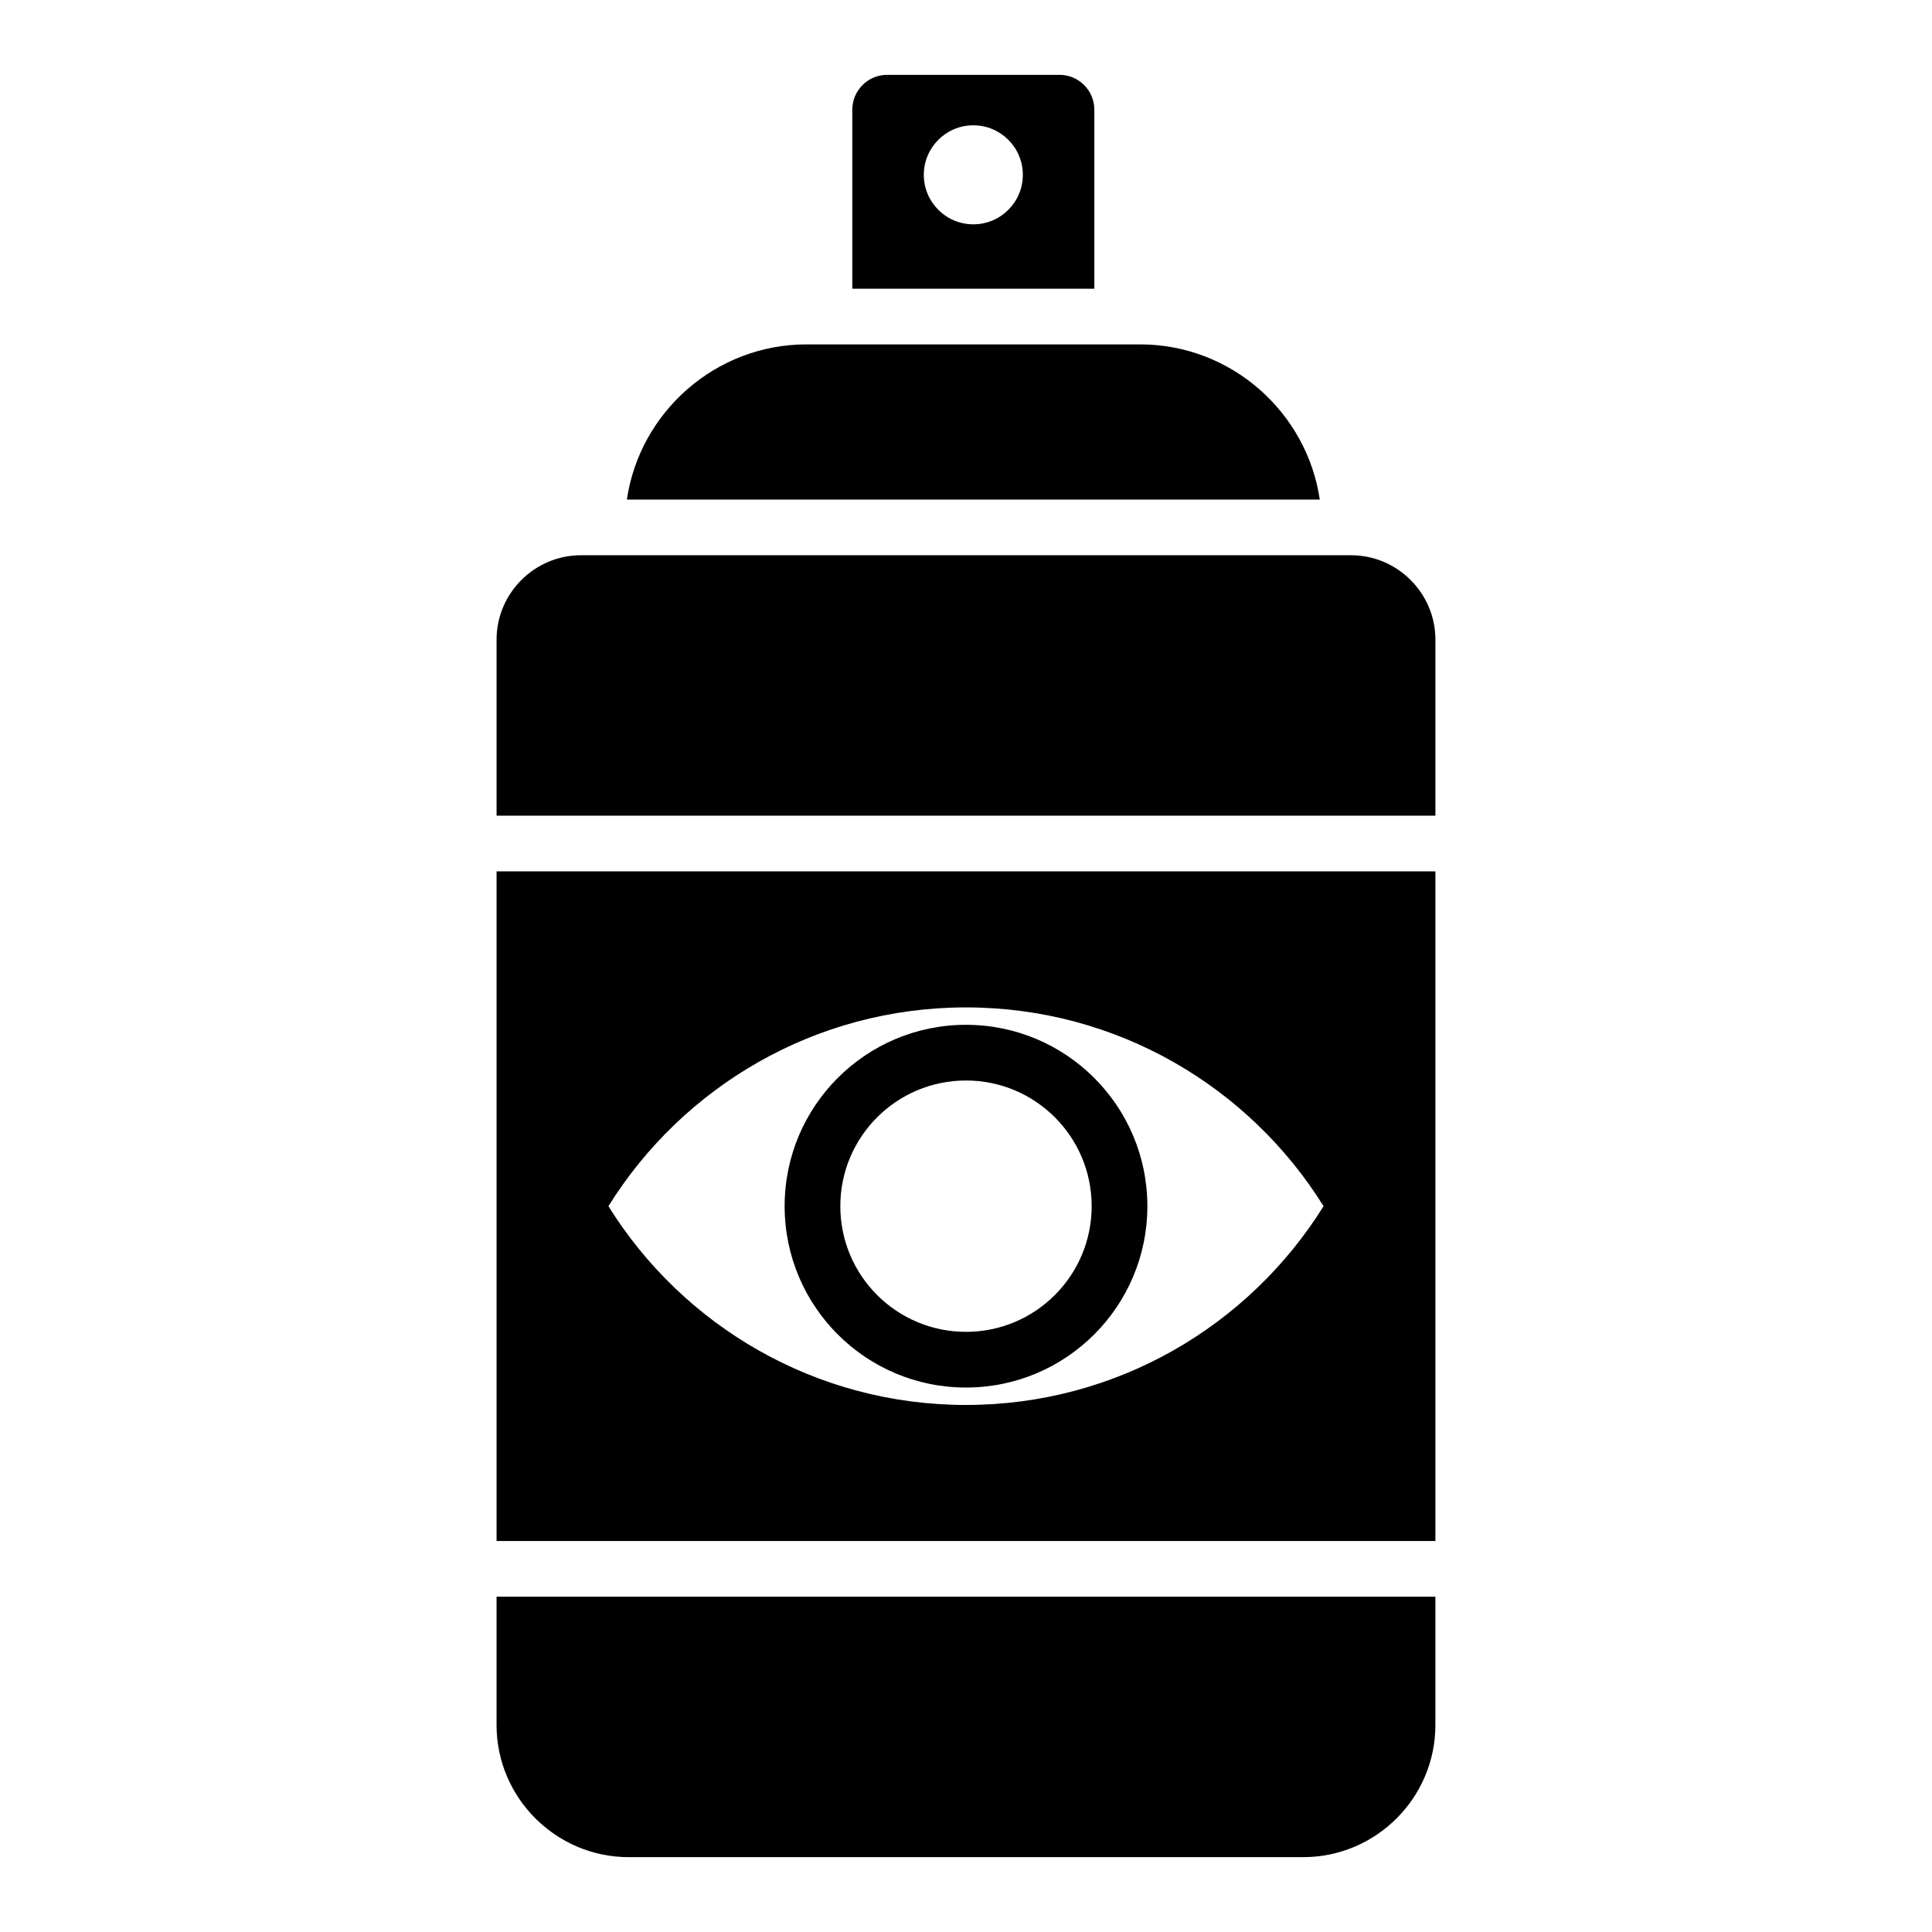 <?xml version="1.0" encoding="UTF-8"?>
<!-- Uploaded to: ICON Repo, www.iconrepo.com, Generator: ICON Repo Mixer Tools -->
<svg fill="#000000" width="800px" height="800px" version="1.1" viewBox="144 144 512 512" xmlns="http://www.w3.org/2000/svg">
 <path d="m310.59 636.16h178.82c19.246 0 34.984-15.742 34.984-34.988v-34.023h-248.8v34.023c0 19.242 15.746 34.988 34.992 34.988zm59.281-463.1v47.449h64.141v-47.449c0-5.082-4.144-9.227-9.227-9.227h-45.695c-5.074 0-9.219 4.141-9.219 9.227zm32.07 4.148c7.246 0 13.121 5.879 13.121 13.121 0 7.242-5.871 13.121-13.121 13.121-7.246 0-13.121-5.871-13.121-13.121s5.879-13.121 13.121-13.121zm-44.223 58.059c-24.09 0-44.184 17.941-47.594 41.125h183.63c-3.41-23.18-23.508-41.125-47.594-41.125zm166.68 317.12v-177.47h-248.8v177.47zm0-192.23v-46.656c0-12.297-10.059-22.355-22.355-22.355h-204.09c-12.297 0-22.355 10.059-22.355 22.355v46.656zm-124.4 50.816c39.996 0 75.074 21.055 94.758 52.68-19.688 31.625-54.766 52.676-94.758 52.676-39.996 0-75.074-21.055-94.758-52.68 19.684-31.621 54.762-52.676 94.758-52.676zm0 19.371c18.395 0 33.305 14.91 33.305 33.305 0 18.395-14.91 33.305-33.305 33.305s-33.305-14.91-33.305-33.305c0-18.395 14.91-33.305 33.305-33.305zm0-14.758c26.543 0 48.066 21.523 48.066 48.062 0 26.543-21.523 48.066-48.066 48.066s-48.062-21.523-48.062-48.066c0-26.539 21.516-48.062 48.062-48.062z" fill-rule="evenodd"/>
</svg>